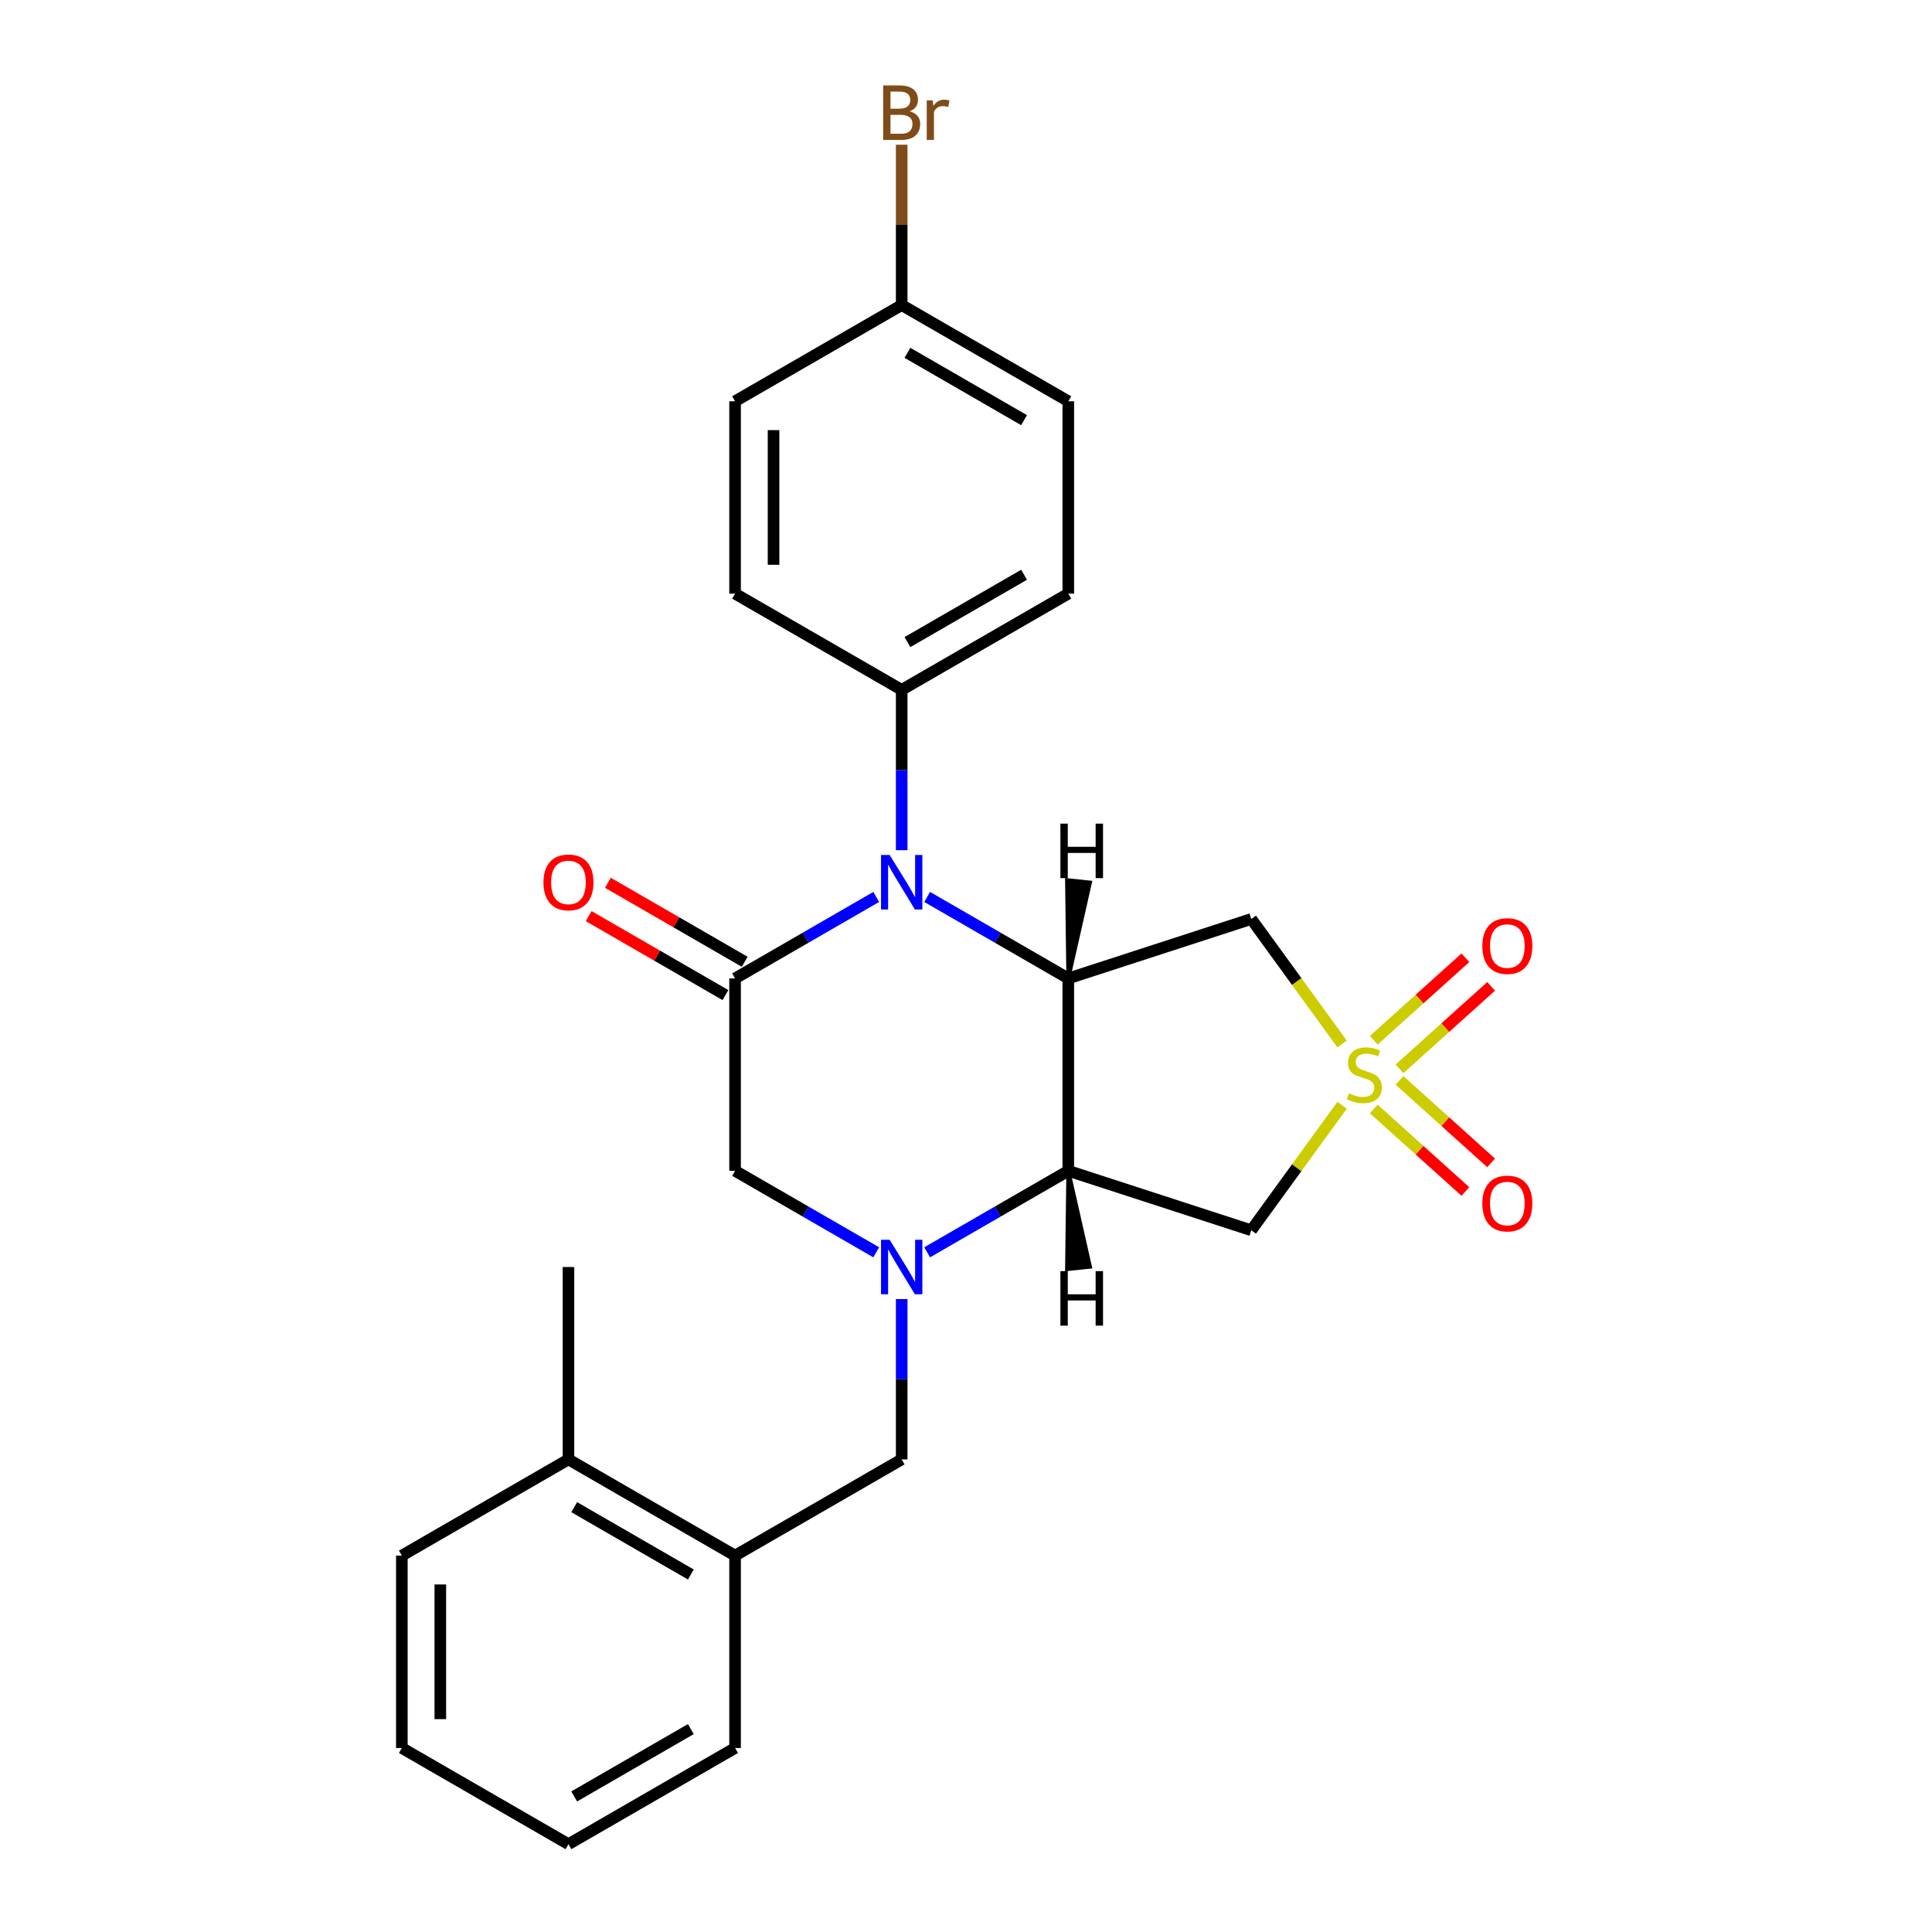 <?xml version='1.0' encoding='iso-8859-1'?>
<svg version='1.1' baseProfile='full'
              xmlns='http://www.w3.org/2000/svg'
                      xmlns:rdkit='http://www.rdkit.org/xml'
                      xmlns:xlink='http://www.w3.org/1999/xlink'
                  xml:space='preserve'
width='1000px' height='1000px' viewBox='0 0 1000 1000'>
<!-- END OF HEADER -->
<rect style='opacity:1.0;fill:#FFFFFF;stroke:none' width='1000' height='1000' x='0' y='0'> </rect>
<path class='bond-5' d='M 694.656,540.354 L 671.156,508.008' style='fill:none;fill-rule:evenodd;stroke:#CCCC00;stroke-width:6px;stroke-linecap:butt;stroke-linejoin:miter;stroke-opacity:1' />
<path class='bond-5' d='M 671.156,508.008 L 647.656,475.663' style='fill:none;fill-rule:evenodd;stroke:#000000;stroke-width:6px;stroke-linecap:butt;stroke-linejoin:miter;stroke-opacity:1' />
<path class='bond-6' d='M 694.656,572.097 L 671.156,604.442' style='fill:none;fill-rule:evenodd;stroke:#CCCC00;stroke-width:6px;stroke-linecap:butt;stroke-linejoin:miter;stroke-opacity:1' />
<path class='bond-6' d='M 671.156,604.442 L 647.656,636.787' style='fill:none;fill-rule:evenodd;stroke:#000000;stroke-width:6px;stroke-linecap:butt;stroke-linejoin:miter;stroke-opacity:1' />
<path class='bond-10' d='M 724.382,553.242 L 748.094,531.892' style='fill:none;fill-rule:evenodd;stroke:#CCCC00;stroke-width:6px;stroke-linecap:butt;stroke-linejoin:miter;stroke-opacity:1' />
<path class='bond-10' d='M 748.094,531.892 L 771.806,510.542' style='fill:none;fill-rule:evenodd;stroke:#FF0000;stroke-width:6px;stroke-linecap:butt;stroke-linejoin:miter;stroke-opacity:1' />
<path class='bond-10' d='M 711.056,538.442 L 734.768,517.092' style='fill:none;fill-rule:evenodd;stroke:#CCCC00;stroke-width:6px;stroke-linecap:butt;stroke-linejoin:miter;stroke-opacity:1' />
<path class='bond-10' d='M 734.768,517.092 L 758.48,495.741' style='fill:none;fill-rule:evenodd;stroke:#FF0000;stroke-width:6px;stroke-linecap:butt;stroke-linejoin:miter;stroke-opacity:1' />
<path class='bond-11' d='M 711.056,574.008 L 734.768,595.359' style='fill:none;fill-rule:evenodd;stroke:#CCCC00;stroke-width:6px;stroke-linecap:butt;stroke-linejoin:miter;stroke-opacity:1' />
<path class='bond-11' d='M 734.768,595.359 L 758.48,616.709' style='fill:none;fill-rule:evenodd;stroke:#FF0000;stroke-width:6px;stroke-linecap:butt;stroke-linejoin:miter;stroke-opacity:1' />
<path class='bond-11' d='M 724.382,559.208 L 748.094,580.558' style='fill:none;fill-rule:evenodd;stroke:#CCCC00;stroke-width:6px;stroke-linecap:butt;stroke-linejoin:miter;stroke-opacity:1' />
<path class='bond-11' d='M 748.094,580.558 L 771.806,601.909' style='fill:none;fill-rule:evenodd;stroke:#FF0000;stroke-width:6px;stroke-linecap:butt;stroke-linejoin:miter;stroke-opacity:1' />
<path class='bond-0' d='M 552.95,506.435 L 647.656,475.663' style='fill:none;fill-rule:evenodd;stroke:#000000;stroke-width:6px;stroke-linecap:butt;stroke-linejoin:miter;stroke-opacity:1' />
<path class='bond-1' d='M 552.95,506.435 L 516.422,485.346' style='fill:none;fill-rule:evenodd;stroke:#000000;stroke-width:6px;stroke-linecap:butt;stroke-linejoin:miter;stroke-opacity:1' />
<path class='bond-1' d='M 516.422,485.346 L 479.895,464.257' style='fill:none;fill-rule:evenodd;stroke:#0000FF;stroke-width:6px;stroke-linecap:butt;stroke-linejoin:miter;stroke-opacity:1' />
<path class='bond-26' d='M 552.95,506.435 L 552.95,606.015' style='fill:none;fill-rule:evenodd;stroke:#000000;stroke-width:6px;stroke-linecap:butt;stroke-linejoin:miter;stroke-opacity:1' />
<path class='bond-30' d='M 552.95,506.435 L 564.175,456.797 L 552.29,455.548 Z' style='fill:#000000;fill-rule:evenodd;fill-opacity:1;stroke:#000000;stroke-width:2px;stroke-linecap:butt;stroke-linejoin:miter;stroke-opacity:1;' />
<path class='bond-4' d='M 453.526,464.257 L 416.999,485.346' style='fill:none;fill-rule:evenodd;stroke:#0000FF;stroke-width:6px;stroke-linecap:butt;stroke-linejoin:miter;stroke-opacity:1' />
<path class='bond-4' d='M 416.999,485.346 L 380.472,506.435' style='fill:none;fill-rule:evenodd;stroke:#000000;stroke-width:6px;stroke-linecap:butt;stroke-linejoin:miter;stroke-opacity:1' />
<path class='bond-9' d='M 466.711,440.055 L 466.711,398.56' style='fill:none;fill-rule:evenodd;stroke:#0000FF;stroke-width:6px;stroke-linecap:butt;stroke-linejoin:miter;stroke-opacity:1' />
<path class='bond-9' d='M 466.711,398.56 L 466.711,357.065' style='fill:none;fill-rule:evenodd;stroke:#000000;stroke-width:6px;stroke-linecap:butt;stroke-linejoin:miter;stroke-opacity:1' />
<path class='bond-2' d='M 479.895,648.193 L 516.422,627.104' style='fill:none;fill-rule:evenodd;stroke:#0000FF;stroke-width:6px;stroke-linecap:butt;stroke-linejoin:miter;stroke-opacity:1' />
<path class='bond-2' d='M 516.422,627.104 L 552.95,606.015' style='fill:none;fill-rule:evenodd;stroke:#000000;stroke-width:6px;stroke-linecap:butt;stroke-linejoin:miter;stroke-opacity:1' />
<path class='bond-7' d='M 453.526,648.193 L 416.999,627.104' style='fill:none;fill-rule:evenodd;stroke:#0000FF;stroke-width:6px;stroke-linecap:butt;stroke-linejoin:miter;stroke-opacity:1' />
<path class='bond-7' d='M 416.999,627.104 L 380.472,606.015' style='fill:none;fill-rule:evenodd;stroke:#000000;stroke-width:6px;stroke-linecap:butt;stroke-linejoin:miter;stroke-opacity:1' />
<path class='bond-8' d='M 466.711,672.395 L 466.711,713.89' style='fill:none;fill-rule:evenodd;stroke:#0000FF;stroke-width:6px;stroke-linecap:butt;stroke-linejoin:miter;stroke-opacity:1' />
<path class='bond-8' d='M 466.711,713.89 L 466.711,755.385' style='fill:none;fill-rule:evenodd;stroke:#000000;stroke-width:6px;stroke-linecap:butt;stroke-linejoin:miter;stroke-opacity:1' />
<path class='bond-3' d='M 552.95,606.015 L 647.656,636.787' style='fill:none;fill-rule:evenodd;stroke:#000000;stroke-width:6px;stroke-linecap:butt;stroke-linejoin:miter;stroke-opacity:1' />
<path class='bond-31' d='M 552.95,606.015 L 552.29,656.903 L 564.175,655.653 Z' style='fill:#000000;fill-rule:evenodd;fill-opacity:1;stroke:#000000;stroke-width:2px;stroke-linecap:butt;stroke-linejoin:miter;stroke-opacity:1;' />
<path class='bond-13' d='M 385.451,497.811 L 350.049,477.372' style='fill:none;fill-rule:evenodd;stroke:#000000;stroke-width:6px;stroke-linecap:butt;stroke-linejoin:miter;stroke-opacity:1' />
<path class='bond-13' d='M 350.049,477.372 L 314.647,456.933' style='fill:none;fill-rule:evenodd;stroke:#FF0000;stroke-width:6px;stroke-linecap:butt;stroke-linejoin:miter;stroke-opacity:1' />
<path class='bond-13' d='M 375.493,515.059 L 340.091,494.62' style='fill:none;fill-rule:evenodd;stroke:#000000;stroke-width:6px;stroke-linecap:butt;stroke-linejoin:miter;stroke-opacity:1' />
<path class='bond-13' d='M 340.091,494.62 L 304.689,474.18' style='fill:none;fill-rule:evenodd;stroke:#FF0000;stroke-width:6px;stroke-linecap:butt;stroke-linejoin:miter;stroke-opacity:1' />
<path class='bond-27' d='M 380.472,506.435 L 380.472,606.015' style='fill:none;fill-rule:evenodd;stroke:#000000;stroke-width:6px;stroke-linecap:butt;stroke-linejoin:miter;stroke-opacity:1' />
<path class='bond-12' d='M 466.711,755.385 L 380.472,805.175' style='fill:none;fill-rule:evenodd;stroke:#000000;stroke-width:6px;stroke-linecap:butt;stroke-linejoin:miter;stroke-opacity:1' />
<path class='bond-15' d='M 466.711,357.065 L 552.95,307.275' style='fill:none;fill-rule:evenodd;stroke:#000000;stroke-width:6px;stroke-linecap:butt;stroke-linejoin:miter;stroke-opacity:1' />
<path class='bond-15' d='M 469.689,332.349 L 530.056,297.496' style='fill:none;fill-rule:evenodd;stroke:#000000;stroke-width:6px;stroke-linecap:butt;stroke-linejoin:miter;stroke-opacity:1' />
<path class='bond-16' d='M 466.711,357.065 L 380.472,307.275' style='fill:none;fill-rule:evenodd;stroke:#000000;stroke-width:6px;stroke-linecap:butt;stroke-linejoin:miter;stroke-opacity:1' />
<path class='bond-14' d='M 380.472,805.175 L 294.233,755.385' style='fill:none;fill-rule:evenodd;stroke:#000000;stroke-width:6px;stroke-linecap:butt;stroke-linejoin:miter;stroke-opacity:1' />
<path class='bond-14' d='M 357.578,814.955 L 297.211,780.102' style='fill:none;fill-rule:evenodd;stroke:#000000;stroke-width:6px;stroke-linecap:butt;stroke-linejoin:miter;stroke-opacity:1' />
<path class='bond-21' d='M 380.472,805.175 L 380.472,904.755' style='fill:none;fill-rule:evenodd;stroke:#000000;stroke-width:6px;stroke-linecap:butt;stroke-linejoin:miter;stroke-opacity:1' />
<path class='bond-22' d='M 294.233,755.385 L 294.233,655.805' style='fill:none;fill-rule:evenodd;stroke:#000000;stroke-width:6px;stroke-linecap:butt;stroke-linejoin:miter;stroke-opacity:1' />
<path class='bond-23' d='M 294.233,755.385 L 207.994,805.175' style='fill:none;fill-rule:evenodd;stroke:#000000;stroke-width:6px;stroke-linecap:butt;stroke-linejoin:miter;stroke-opacity:1' />
<path class='bond-19' d='M 552.95,307.275 L 552.95,207.695' style='fill:none;fill-rule:evenodd;stroke:#000000;stroke-width:6px;stroke-linecap:butt;stroke-linejoin:miter;stroke-opacity:1' />
<path class='bond-18' d='M 380.472,307.275 L 380.472,207.695' style='fill:none;fill-rule:evenodd;stroke:#000000;stroke-width:6px;stroke-linecap:butt;stroke-linejoin:miter;stroke-opacity:1' />
<path class='bond-18' d='M 400.388,292.338 L 400.388,222.632' style='fill:none;fill-rule:evenodd;stroke:#000000;stroke-width:6px;stroke-linecap:butt;stroke-linejoin:miter;stroke-opacity:1' />
<path class='bond-17' d='M 466.711,157.905 L 380.472,207.695' style='fill:none;fill-rule:evenodd;stroke:#000000;stroke-width:6px;stroke-linecap:butt;stroke-linejoin:miter;stroke-opacity:1' />
<path class='bond-20' d='M 466.711,157.905 L 466.711,116.41' style='fill:none;fill-rule:evenodd;stroke:#000000;stroke-width:6px;stroke-linecap:butt;stroke-linejoin:miter;stroke-opacity:1' />
<path class='bond-20' d='M 466.711,116.41 L 466.711,74.915' style='fill:none;fill-rule:evenodd;stroke:#7F4C19;stroke-width:6px;stroke-linecap:butt;stroke-linejoin:miter;stroke-opacity:1' />
<path class='bond-28' d='M 466.711,157.905 L 552.95,207.695' style='fill:none;fill-rule:evenodd;stroke:#000000;stroke-width:6px;stroke-linecap:butt;stroke-linejoin:miter;stroke-opacity:1' />
<path class='bond-28' d='M 469.689,182.621 L 530.056,217.474' style='fill:none;fill-rule:evenodd;stroke:#000000;stroke-width:6px;stroke-linecap:butt;stroke-linejoin:miter;stroke-opacity:1' />
<path class='bond-24' d='M 380.472,904.755 L 294.233,954.545' style='fill:none;fill-rule:evenodd;stroke:#000000;stroke-width:6px;stroke-linecap:butt;stroke-linejoin:miter;stroke-opacity:1' />
<path class='bond-24' d='M 357.578,894.976 L 297.211,929.829' style='fill:none;fill-rule:evenodd;stroke:#000000;stroke-width:6px;stroke-linecap:butt;stroke-linejoin:miter;stroke-opacity:1' />
<path class='bond-29' d='M 207.994,805.175 L 207.994,904.755' style='fill:none;fill-rule:evenodd;stroke:#000000;stroke-width:6px;stroke-linecap:butt;stroke-linejoin:miter;stroke-opacity:1' />
<path class='bond-29' d='M 227.91,820.112 L 227.91,889.818' style='fill:none;fill-rule:evenodd;stroke:#000000;stroke-width:6px;stroke-linecap:butt;stroke-linejoin:miter;stroke-opacity:1' />
<path class='bond-25' d='M 294.233,954.545 L 207.994,904.755' style='fill:none;fill-rule:evenodd;stroke:#000000;stroke-width:6px;stroke-linecap:butt;stroke-linejoin:miter;stroke-opacity:1' />
<path  class='atom-0' d='M 698.221 565.904
Q 698.54 566.024, 699.854 566.581
Q 701.169 567.139, 702.603 567.498
Q 704.077 567.816, 705.51 567.816
Q 708.179 567.816, 709.733 566.542
Q 711.286 565.227, 711.286 562.957
Q 711.286 561.403, 710.489 560.447
Q 709.733 559.491, 708.538 558.974
Q 707.343 558.456, 705.351 557.858
Q 702.842 557.101, 701.328 556.384
Q 699.854 555.667, 698.779 554.154
Q 697.743 552.64, 697.743 550.091
Q 697.743 546.546, 700.133 544.355
Q 702.563 542.164, 707.343 542.164
Q 710.609 542.164, 714.313 543.718
L 713.397 546.785
Q 710.011 545.391, 707.462 545.391
Q 704.714 545.391, 703.2 546.546
Q 701.687 547.661, 701.726 549.613
Q 701.726 551.127, 702.483 552.043
Q 703.28 552.959, 704.395 553.477
Q 705.55 553.995, 707.462 554.592
Q 710.011 555.389, 711.525 556.185
Q 713.039 556.982, 714.114 558.615
Q 715.229 560.208, 715.229 562.957
Q 715.229 566.86, 712.601 568.971
Q 710.011 571.043, 705.67 571.043
Q 703.16 571.043, 701.248 570.485
Q 699.376 569.967, 697.146 569.051
L 698.221 565.904
' fill='#CCCC00'/>
<path  class='atom-2' d='M 460.477 442.545
L 469.718 457.482
Q 470.634 458.955, 472.108 461.624
Q 473.582 464.293, 473.661 464.452
L 473.661 442.545
L 477.406 442.545
L 477.406 470.746
L 473.542 470.746
L 463.624 454.414
Q 462.469 452.503, 461.234 450.312
Q 460.039 448.121, 459.68 447.444
L 459.68 470.746
L 456.016 470.746
L 456.016 442.545
L 460.477 442.545
' fill='#0000FF'/>
<path  class='atom-3' d='M 460.477 641.705
L 469.718 656.642
Q 470.634 658.115, 472.108 660.784
Q 473.582 663.453, 473.661 663.612
L 473.661 641.705
L 477.406 641.705
L 477.406 669.906
L 473.542 669.906
L 463.624 653.575
Q 462.469 651.663, 461.234 649.472
Q 460.039 647.281, 459.68 646.604
L 459.68 669.906
L 456.016 669.906
L 456.016 641.705
L 460.477 641.705
' fill='#0000FF'/>
<path  class='atom-11' d='M 767.245 489.673
Q 767.245 482.901, 770.591 479.117
Q 773.936 475.333, 780.19 475.333
Q 786.444 475.333, 789.79 479.117
Q 793.135 482.901, 793.135 489.673
Q 793.135 496.524, 789.75 500.427
Q 786.364 504.291, 780.19 504.291
Q 773.976 504.291, 770.591 500.427
Q 767.245 496.564, 767.245 489.673
M 780.19 501.105
Q 784.492 501.105, 786.802 498.237
Q 789.152 495.329, 789.152 489.673
Q 789.152 484.136, 786.802 481.348
Q 784.492 478.52, 780.19 478.52
Q 775.888 478.52, 773.538 481.308
Q 771.228 484.096, 771.228 489.673
Q 771.228 495.369, 773.538 498.237
Q 775.888 501.105, 780.19 501.105
' fill='#FF0000'/>
<path  class='atom-12' d='M 767.245 622.937
Q 767.245 616.165, 770.591 612.381
Q 773.936 608.597, 780.19 608.597
Q 786.444 608.597, 789.79 612.381
Q 793.135 616.165, 793.135 622.937
Q 793.135 629.788, 789.75 633.692
Q 786.364 637.555, 780.19 637.555
Q 773.976 637.555, 770.591 633.692
Q 767.245 629.828, 767.245 622.937
M 780.19 634.369
Q 784.492 634.369, 786.802 631.501
Q 789.152 628.593, 789.152 622.937
Q 789.152 617.4, 786.802 614.612
Q 784.492 611.784, 780.19 611.784
Q 775.888 611.784, 773.538 614.572
Q 771.228 617.36, 771.228 622.937
Q 771.228 628.633, 773.538 631.501
Q 775.888 634.369, 780.19 634.369
' fill='#FF0000'/>
<path  class='atom-14' d='M 281.288 456.725
Q 281.288 449.953, 284.633 446.169
Q 287.979 442.385, 294.233 442.385
Q 300.487 442.385, 303.833 446.169
Q 307.178 449.953, 307.178 456.725
Q 307.178 463.576, 303.793 467.479
Q 300.407 471.343, 294.233 471.343
Q 288.019 471.343, 284.633 467.479
Q 281.288 463.616, 281.288 456.725
M 294.233 468.157
Q 298.535 468.157, 300.845 465.289
Q 303.195 462.381, 303.195 456.725
Q 303.195 451.188, 300.845 448.4
Q 298.535 445.572, 294.233 445.572
Q 289.931 445.572, 287.581 448.36
Q 285.271 451.148, 285.271 456.725
Q 285.271 462.421, 287.581 465.289
Q 289.931 468.157, 294.233 468.157
' fill='#FF0000'/>
<path  class='atom-21' d='M 470.833 57.608
Q 473.542 58.365, 474.896 60.038
Q 476.29 61.671, 476.29 64.1
Q 476.29 68.004, 473.781 70.234
Q 471.311 72.425, 466.611 72.425
L 457.131 72.425
L 457.131 44.224
L 465.456 44.224
Q 470.276 44.224, 472.705 46.176
Q 475.135 48.128, 475.135 51.713
Q 475.135 55.975, 470.833 57.608
M 460.915 47.411
L 460.915 56.254
L 465.456 56.254
Q 468.244 56.254, 469.678 55.138
Q 471.152 53.983, 471.152 51.713
Q 471.152 47.411, 465.456 47.411
L 460.915 47.411
M 466.611 69.239
Q 469.36 69.239, 470.833 67.924
Q 472.307 66.61, 472.307 64.1
Q 472.307 61.79, 470.674 60.635
Q 469.081 59.44, 466.014 59.44
L 460.915 59.44
L 460.915 69.239
L 466.611 69.239
' fill='#7F4C19'/>
<path  class='atom-21' d='M 482.703 51.952
L 483.141 54.78
Q 485.292 51.593, 488.798 51.593
Q 489.913 51.593, 491.427 51.991
L 490.829 55.337
Q 489.116 54.939, 488.16 54.939
Q 486.487 54.939, 485.372 55.616
Q 484.297 56.254, 483.42 57.807
L 483.42 72.425
L 479.676 72.425
L 479.676 51.952
L 482.703 51.952
' fill='#7F4C19'/>
<path  class='atom-27' d='M 548.855 426.312
L 552.679 426.312
L 552.679 438.301
L 567.099 438.301
L 567.099 426.312
L 570.922 426.312
L 570.922 454.513
L 567.099 454.513
L 567.099 441.488
L 552.679 441.488
L 552.679 454.513
L 548.855 454.513
L 548.855 426.312
' fill='#000000'/>
<path  class='atom-28' d='M 548.855 657.938
L 552.679 657.938
L 552.679 669.927
L 567.099 669.927
L 567.099 657.938
L 570.922 657.938
L 570.922 686.139
L 567.099 686.139
L 567.099 673.114
L 552.679 673.114
L 552.679 686.139
L 548.855 686.139
L 548.855 657.938
' fill='#000000'/>
</svg>
